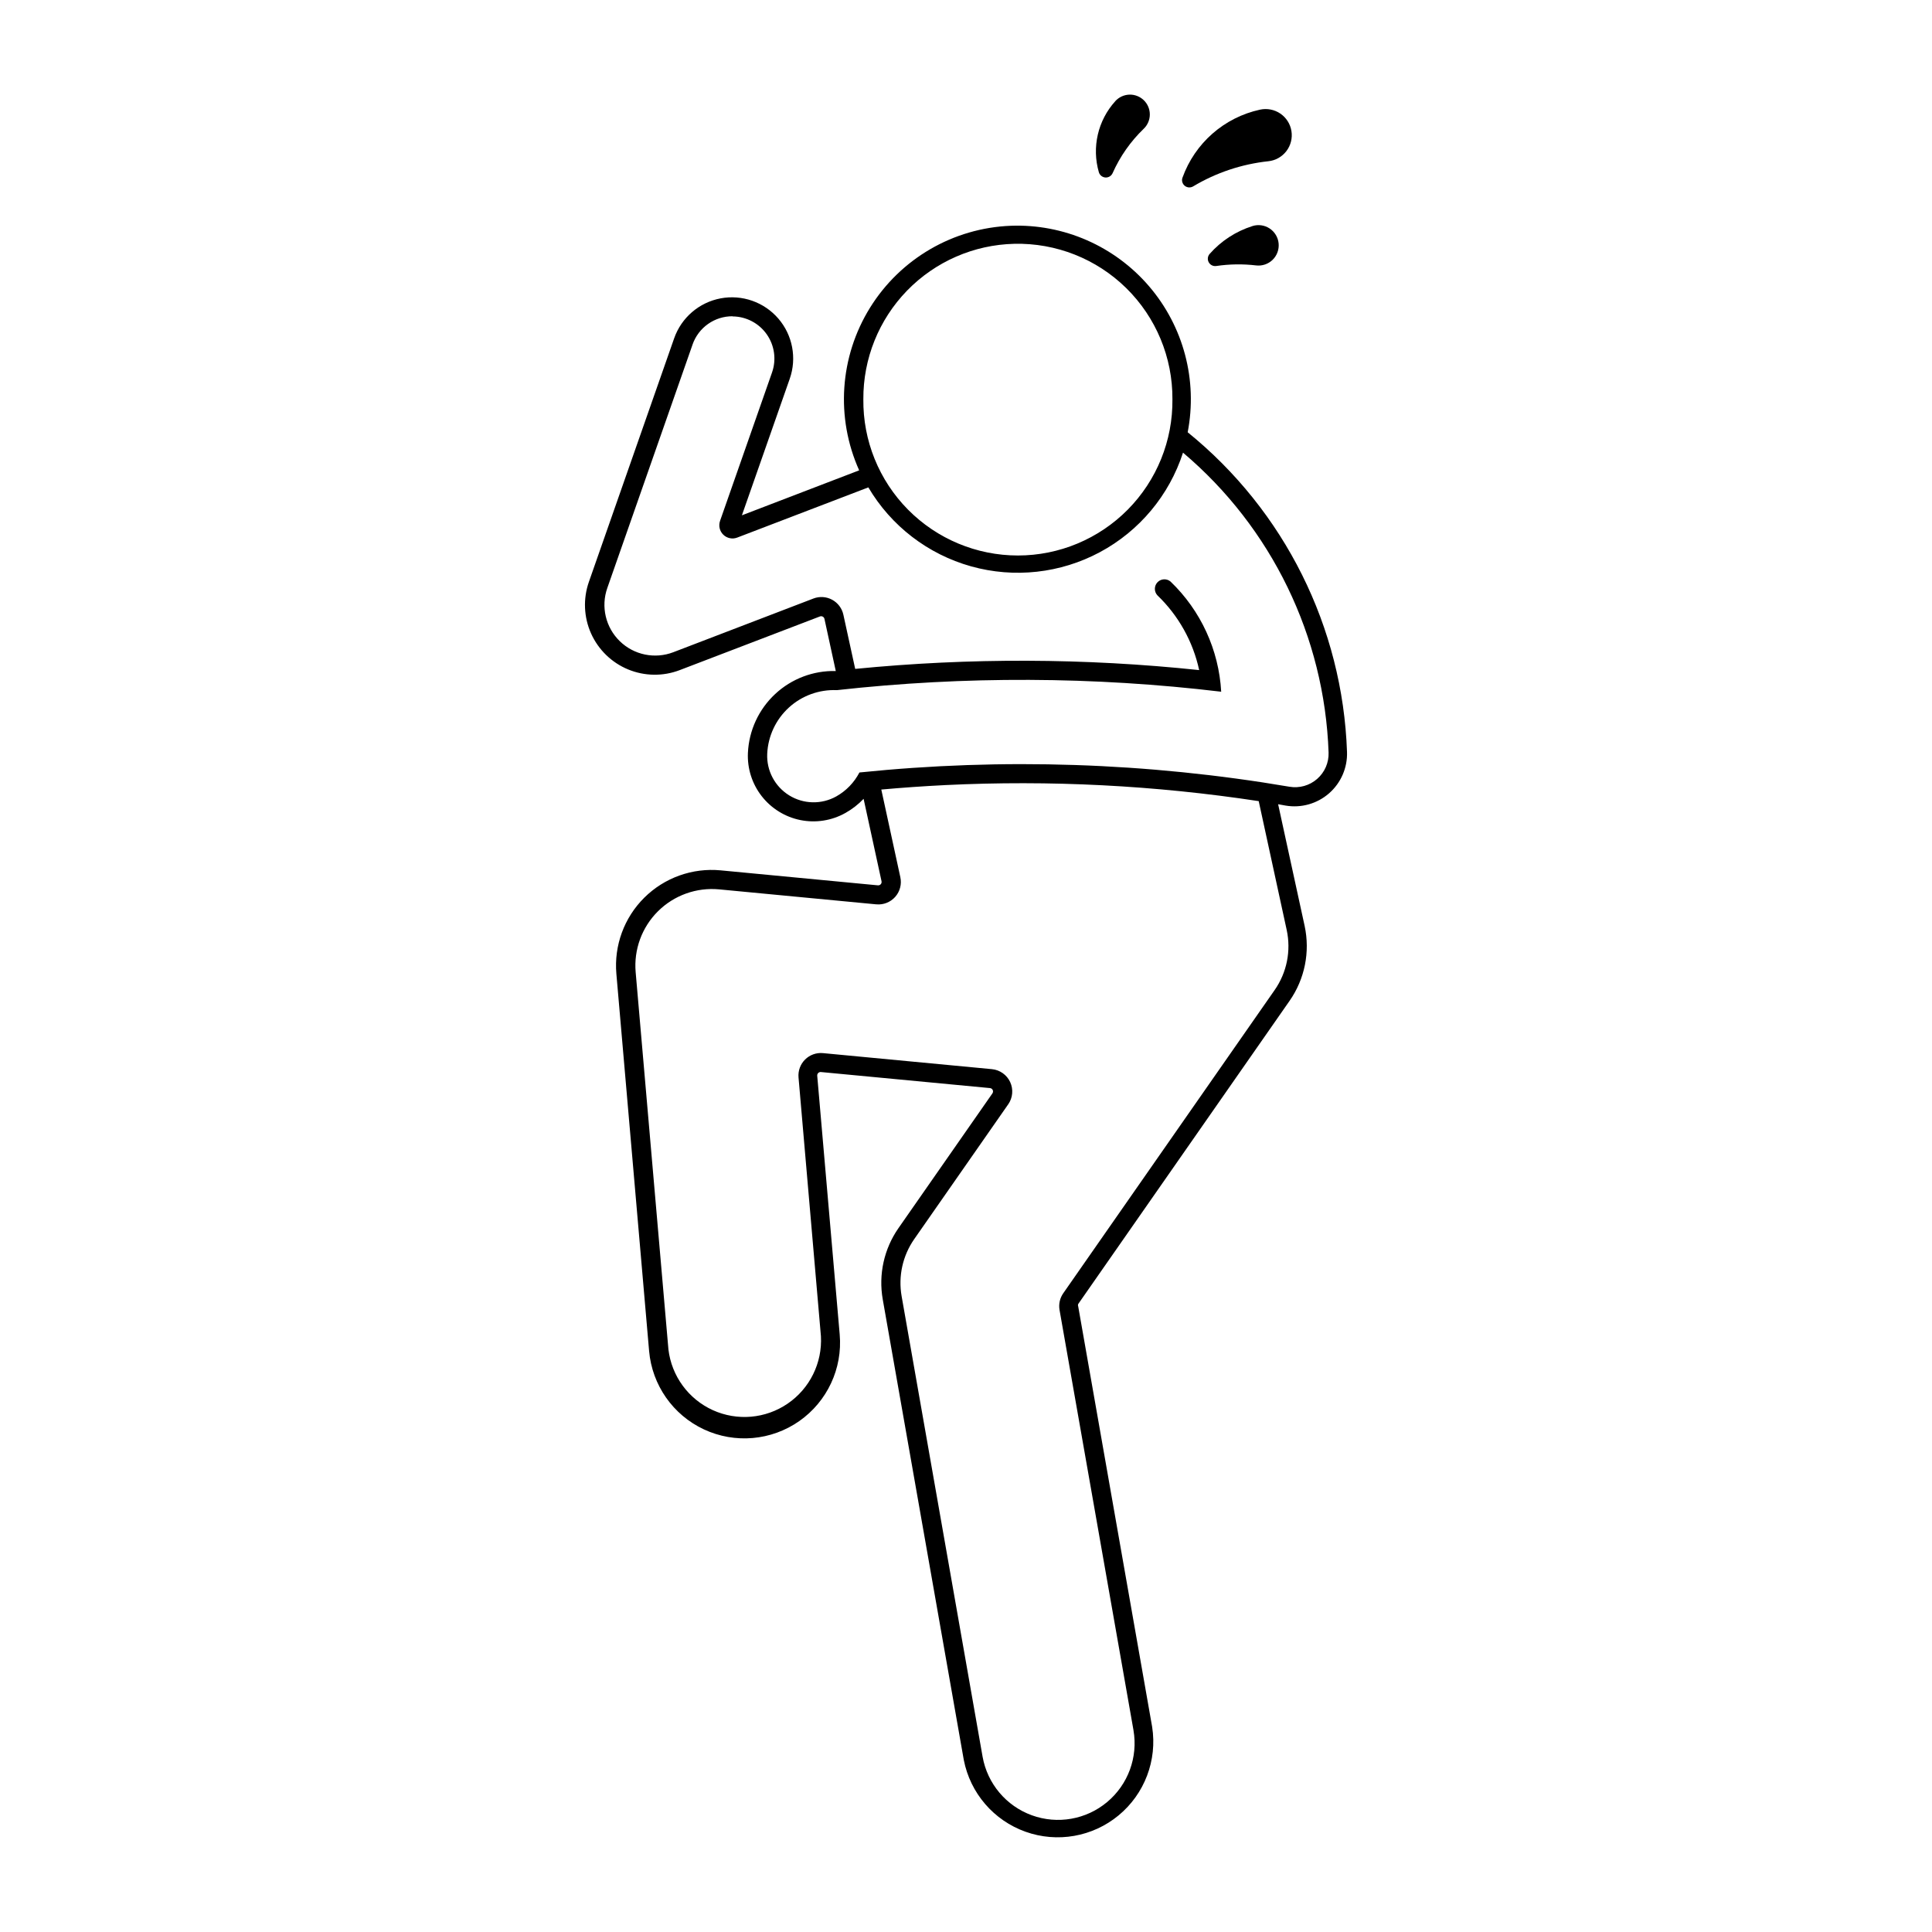 <?xml version="1.0" encoding="UTF-8"?>
<!-- Uploaded to: SVG Repo, www.svgrepo.com, Generator: SVG Repo Mixer Tools -->
<svg fill="#000000" width="800px" height="800px" version="1.1" viewBox="144 144 512 512" xmlns="http://www.w3.org/2000/svg">
 <g>
  <path d="m411.92 203.83c-15.285 0.578-29.285 8.715-37.352 21.711-8.066 12.996-9.145 29.152-2.879 43.105l-31.078 11.918 12.68-36.184v-0.004c1.914-5.469 0.766-11.547-3.016-15.941-3.781-4.394-9.621-6.438-15.316-5.363-5.695 1.078-10.387 5.113-12.301 10.586l-22.598 64.551c-1.559 4.465-1.352 9.355 0.582 13.672 1.938 4.312 5.449 7.723 9.82 9.527 4.371 1.805 9.266 1.867 13.68 0.176l37.129-14.211h0.004c0.246-0.102 0.523-0.086 0.758 0.039 0.234 0.121 0.398 0.344 0.457 0.602l3 13.812v0.004c-5.945-0.148-11.711 2.039-16.066 6.094-4.352 4.055-6.945 9.652-7.219 15.594-0.191 4.141 1.109 8.215 3.66 11.48 2.555 3.269 6.191 5.516 10.258 6.332 4.062 0.816 8.285 0.152 11.902-1.875 1.793-1 3.426-2.269 4.84-3.758l4.75 21.84c0.062 0.285-0.016 0.578-0.207 0.793-0.195 0.215-0.477 0.32-0.766 0.293l-41.648-3.969c-7.484-0.711-14.902 1.938-20.242 7.234-5.344 5.297-8.055 12.691-7.406 20.184l8.676 99.977c0.793 9.02 6.332 16.934 14.535 20.762 8.207 3.828 17.828 2.988 25.25-2.199 7.418-5.191 11.508-13.945 10.723-22.965l-5.957-68.574 0.004 0.004c-0.023-0.27 0.07-0.531 0.262-0.719 0.191-0.188 0.453-0.281 0.719-0.254l44.766 4.25c0.324 0.02 0.609 0.215 0.75 0.504 0.141 0.289 0.113 0.633-0.07 0.898l-24.898 35.711c-3.836 5.5-5.332 12.297-4.168 18.898l21.48 122.06c1.715 8.773 7.922 15.996 16.34 19.004 8.418 3.012 17.801 1.363 24.688-4.336 6.887-5.695 10.266-14.602 8.887-23.434l-19.594-111.42c-0.086-0.215-0.086-0.449 0-0.664l56.008-80.336c4.035-5.781 5.481-12.977 3.992-19.867l-7.023-32.238c0.664 0.117 1.328 0.238 1.988 0.359 4.133 0.699 8.359-0.492 11.516-3.254 3.152-2.758 4.898-6.789 4.75-10.977-1.152-33.016-16.555-63.91-42.223-84.703 2.672-13.785-1.098-28.031-10.234-38.691-9.137-10.656-22.641-16.562-36.668-16.031zm0.875 4.781c11.066-0.258 21.766 3.977 29.664 11.734 7.894 7.762 12.312 18.387 12.246 29.457 0.121 10.941-4.141 21.477-11.836 29.254-7.691 7.777-18.18 12.156-29.117 12.156-10.941 0-21.43-4.379-29.121-12.156-7.695-7.777-11.957-18.312-11.836-29.254-0.062-10.738 4.094-21.07 11.574-28.777 7.481-7.703 17.688-12.164 28.426-12.414zm-74.648 19.242h-0.004c3.606 0.027 6.973 1.793 9.047 4.738 2.074 2.949 2.598 6.715 1.406 10.117l-13.777 39.332h0.004c-0.453 1.289-0.117 2.719 0.863 3.668 0.977 0.949 2.418 1.246 3.691 0.754l34.742-13.301c6.035 10.23 15.793 17.73 27.234 20.93 11.441 3.199 23.672 1.848 34.141-3.766 10.469-5.617 18.355-15.066 22.016-26.367 23.496 19.867 37.504 48.734 38.578 79.484 0.09 2.668-1.027 5.234-3.039 6.988-2.012 1.758-4.703 2.512-7.336 2.062-37.641-6.41-75.98-7.68-113.96-3.777-1.383 2.668-3.512 4.871-6.129 6.34-3.902 2.18-8.68 2.078-12.48-0.27-3.801-2.352-6.031-6.574-5.824-11.039 0.219-4.68 2.285-9.082 5.746-12.242 3.461-3.156 8.031-4.812 12.711-4.609 33.855-3.766 68.031-3.625 101.85 0.418-0.621-11.074-5.414-21.5-13.414-29.184-1.02-0.867-2.539-0.789-3.465 0.176-0.922 0.969-0.934 2.488-0.023 3.469 5.578 5.352 9.434 12.25 11.066 19.809-30.297-3.195-60.84-3.301-91.156-0.316l-3.129-14.344c-0.363-1.699-1.453-3.152-2.977-3.981-1.527-0.828-3.34-0.949-4.961-0.328l-37.129 14.23c-4.894 1.875-10.434 0.734-14.188-2.918-3.758-3.656-5.051-9.16-3.309-14.102l22.598-64.531-0.004-0.004c1.582-4.508 5.852-7.512 10.629-7.473zm56.297 124.21v-0.004c27.781-1.359 55.629 0.066 83.129 4.25l7.414 34.137c1.199 5.519 0.043 11.289-3.188 15.922l-56.008 80.336c-0.906 1.281-1.27 2.871-1.008 4.422l19.605 111.42h-0.004c1.23 7.133-1.43 14.379-6.984 19.02-5.551 4.641-13.156 5.977-19.957 3.504-6.801-2.473-11.77-8.379-13.043-15.504l-21.461-122.06c-0.93-5.285 0.273-10.723 3.34-15.125l24.898-35.711 0.004 0.004c1.215-1.734 1.414-3.988 0.527-5.91-0.891-1.922-2.734-3.227-4.844-3.426l-44.758-4.25h0.004c-1.758-0.168-3.5 0.453-4.75 1.695-1.254 1.242-1.891 2.977-1.742 4.734l5.938 68.594c0.387 7.086-2.953 13.859-8.812 17.863-5.856 4.008-13.383 4.66-19.844 1.727-6.461-2.938-10.918-9.031-11.758-16.078l-8.684-99.977c-0.523-6 1.652-11.922 5.926-16.164 4.277-4.238 10.219-6.359 16.211-5.789l41.629 3.969v-0.004c1.891 0.18 3.754-0.555 5.016-1.977 1.258-1.422 1.766-3.359 1.359-5.215l-5.043-23.227c5.613-0.504 11.238-0.898 16.867-1.176z"/>
  <path d="m475.92 203.91c-4.387 1.383-8.309 3.934-11.352 7.383-0.535 0.609-0.633 1.488-0.25 2.199 0.387 0.715 1.172 1.117 1.977 1.004 3.512-0.52 7.074-0.574 10.602-0.156 1.605 0.188 3.211-0.363 4.367-1.492 1.156-1.133 1.738-2.727 1.586-4.336-0.152-1.613-1.023-3.066-2.375-3.961-1.348-0.895-3.027-1.129-4.57-0.645z"/>
  <path d="m457.37 191.07c-0.281 0.773-0.043 1.637 0.594 2.16 0.633 0.52 1.527 0.586 2.234 0.164 6.082-3.637 12.883-5.91 19.93-6.664 1.895-0.199 3.621-1.172 4.781-2.684 1.156-1.512 1.641-3.438 1.336-5.316-0.301-1.879-1.363-3.555-2.938-4.625-1.574-1.074-3.523-1.453-5.383-1.047-9.496 2.062-17.258 8.867-20.547 18.012z"/>
  <path d="m439.57 170.81c-4.625 5.098-6.277 12.23-4.359 18.844 0.234 0.777 0.926 1.328 1.734 1.383 0.812 0.055 1.57-0.406 1.902-1.145 1.965-4.422 4.769-8.418 8.254-11.773 1.027-0.988 1.609-2.352 1.613-3.773 0.004-1.426-0.57-2.793-1.594-3.785-1.023-0.992-2.402-1.527-3.828-1.484-1.426 0.047-2.769 0.668-3.727 1.723z"/>
 </g>
</svg>
